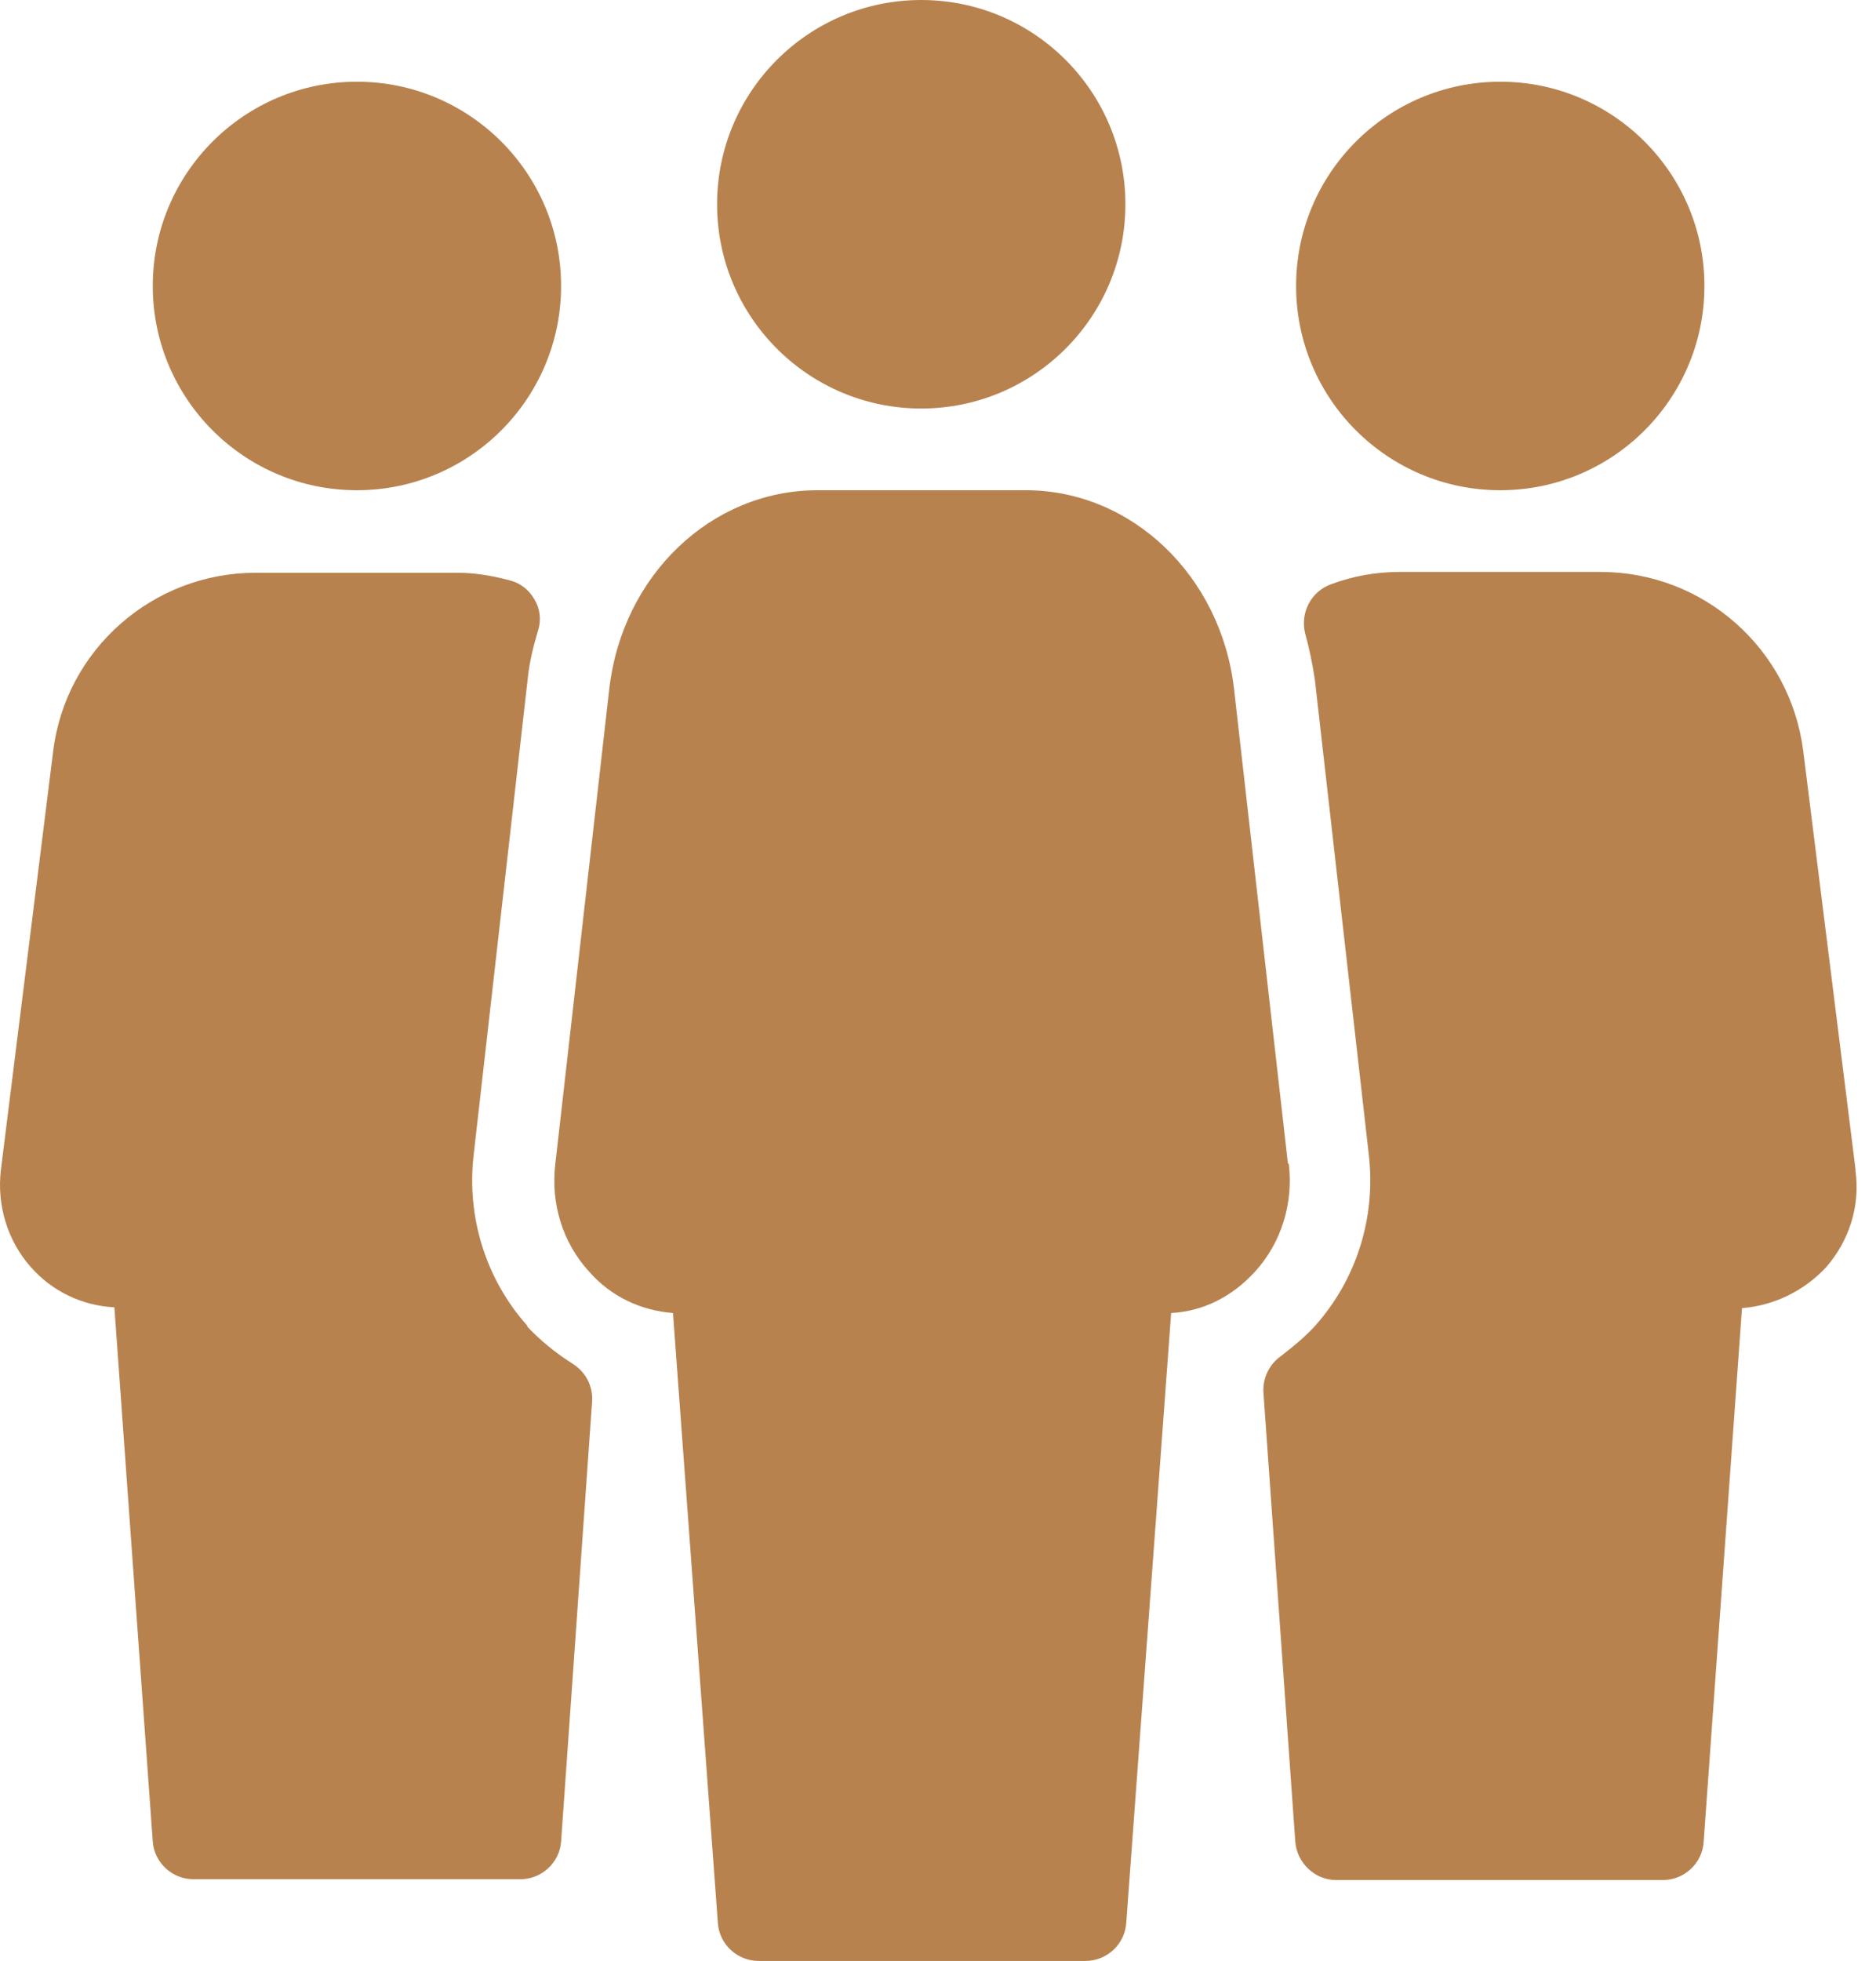 <svg width="67" height="70" viewBox="0 0 67 70" fill="none" xmlns="http://www.w3.org/2000/svg">
<path d="M12.747 17.5C16.772 17.5 20.039 14.233 20.039 10.208C20.039 6.183 16.772 2.917 12.747 2.917C8.722 2.917 5.456 6.183 5.456 10.208C5.456 14.233 8.722 17.5 12.747 17.5ZM53.581 17.5C57.606 17.5 60.872 14.233 60.872 10.208C60.872 6.183 57.606 2.917 53.581 2.917C49.556 2.917 46.289 6.183 46.289 10.208C46.289 14.233 49.556 17.5 53.581 17.5ZM32.901 14.583C36.926 14.583 40.193 11.317 40.193 7.292C40.193 3.267 36.926 0 32.901 0C28.877 0 25.61 3.267 25.61 7.292C25.61 11.317 28.877 14.583 32.901 14.583ZM18.843 47.337C17.356 45.675 16.656 43.458 16.918 41.212L18.843 24.267C18.901 23.654 19.047 23.071 19.222 22.488C19.339 22.108 19.281 21.7 19.076 21.379C18.872 21.029 18.552 20.796 18.172 20.708C17.502 20.533 16.918 20.446 16.335 20.446H9.131C5.456 20.446 2.335 23.188 1.897 26.833L0.031 41.767C-0.115 43.021 0.264 44.275 1.081 45.208C1.839 46.083 2.918 46.608 4.085 46.667L5.456 65.742C5.514 66.5 6.156 67.083 6.914 67.083H18.581C19.339 67.083 19.981 66.5 20.039 65.742L21.147 50.021C21.177 49.467 20.914 48.971 20.447 48.679C19.806 48.271 19.281 47.833 18.814 47.337H18.843ZM45.997 41.533L44.072 24.587C43.606 20.562 40.426 17.5 36.635 17.5H29.197C25.406 17.5 22.227 20.533 21.76 24.587L19.835 41.533C19.66 42.962 20.097 44.362 21.031 45.383C21.818 46.288 22.897 46.783 24.035 46.871L25.639 68.658C25.697 69.417 26.339 70 27.097 70H38.764C39.522 70 40.164 69.417 40.222 68.658L41.827 46.871C42.964 46.812 44.014 46.288 44.831 45.383C45.764 44.362 46.202 42.933 46.026 41.533H45.997ZM66.268 41.737L64.401 26.804C63.935 23.158 60.843 20.417 57.168 20.417H49.964C49.147 20.417 48.331 20.562 47.543 20.854C46.814 21.117 46.435 21.875 46.61 22.604C46.756 23.129 46.872 23.683 46.96 24.267L48.885 41.212C49.147 43.458 48.447 45.675 46.96 47.337C46.639 47.688 46.231 48.038 45.735 48.417C45.327 48.708 45.093 49.204 45.122 49.7L46.26 65.742C46.318 66.5 46.96 67.112 47.718 67.112H59.385C60.143 67.112 60.785 66.529 60.843 65.771L62.214 46.696C63.352 46.608 64.431 46.083 65.218 45.237C66.035 44.304 66.443 43.05 66.268 41.796V41.737Z" fill="#B8824F"/>
</svg>
